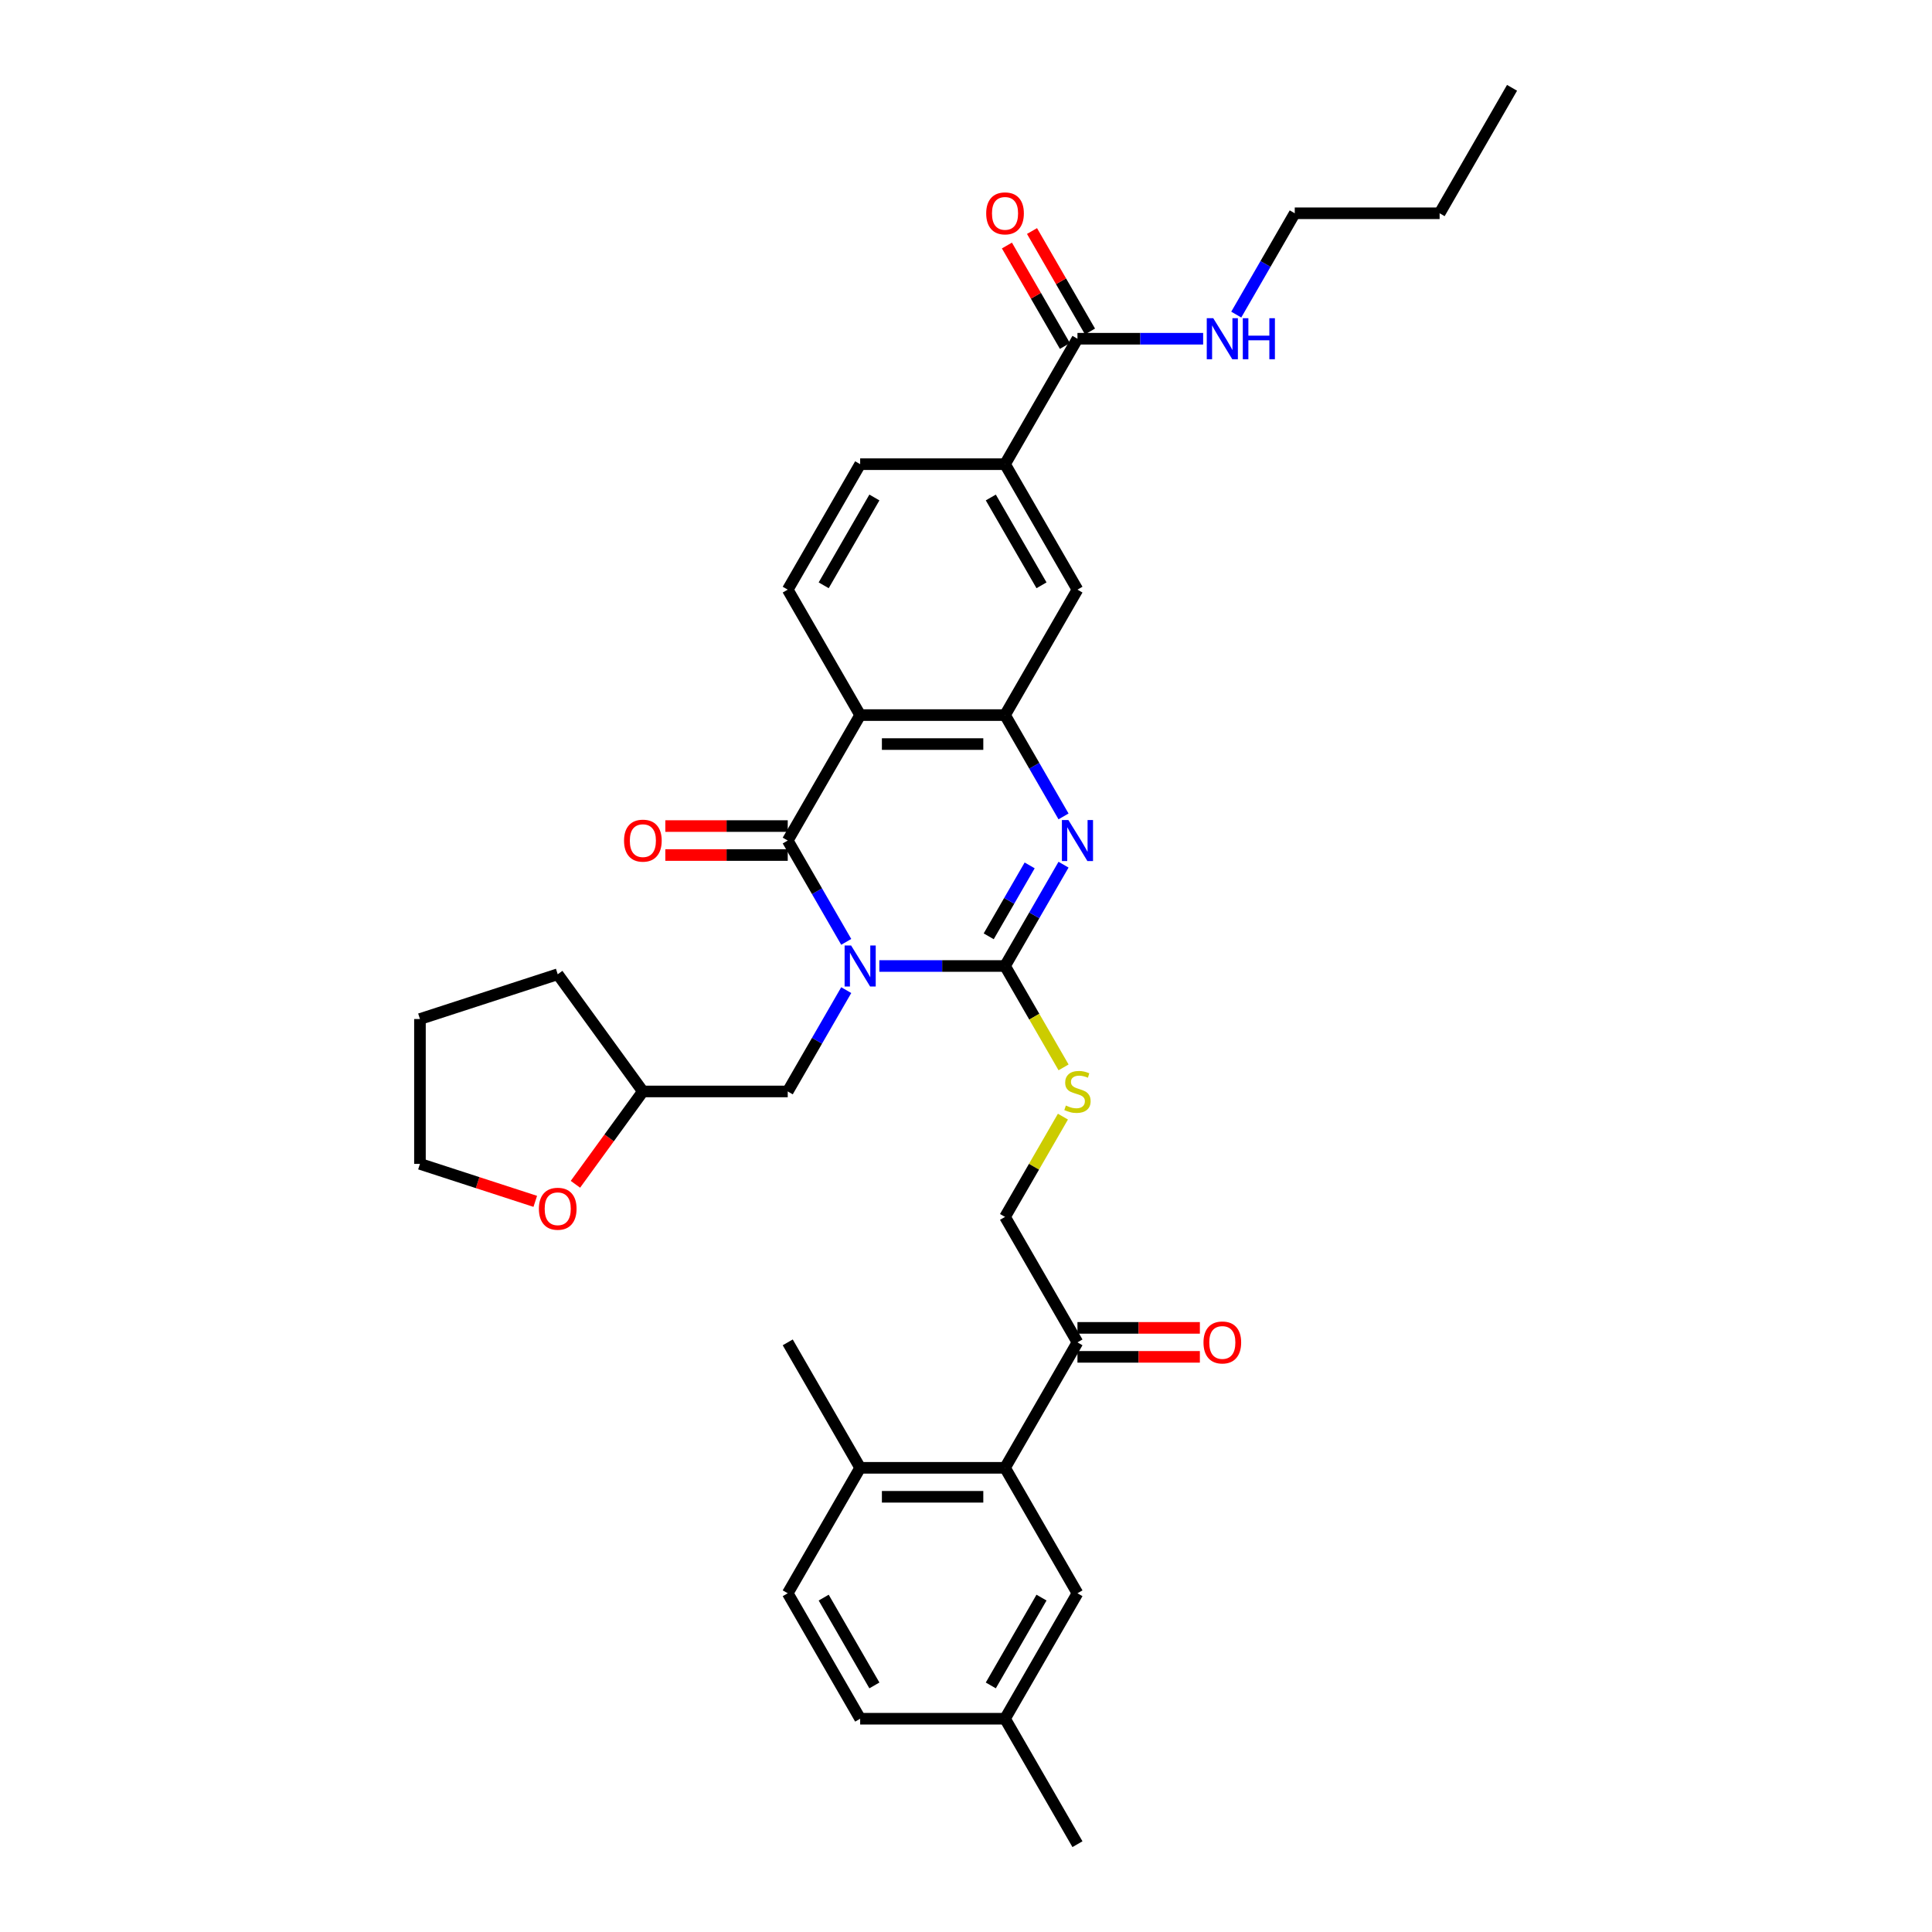 <?xml version='1.0' encoding='iso-8859-1'?>
<svg version='1.1' baseProfile='full'
              xmlns='http://www.w3.org/2000/svg'
                      xmlns:rdkit='http://www.rdkit.org/xml'
                      xmlns:xlink='http://www.w3.org/1999/xlink'
                  xml:space='preserve'
width='1000px' height='1000px' viewBox='0 0 1000 1000'>
<!-- END OF HEADER -->
<rect style='opacity:1.0;fill:#FFFFFF;stroke:none' width='1000' height='1000' x='0' y='0'> </rect>
<path class='bond-0' d='M 455.148,500 L 487.675,500' style='fill:none;fill-rule:evenodd;stroke:#0000FF;stroke-width:6px;stroke-linecap:butt;stroke-linejoin:miter;stroke-opacity:1' />
<path class='bond-0' d='M 487.675,500 L 520.201,500' style='fill:none;fill-rule:evenodd;stroke:#000000;stroke-width:6px;stroke-linecap:butt;stroke-linejoin:miter;stroke-opacity:1' />
<path class='bond-1' d='M 438.009,487.508 L 422.87,461.287' style='fill:none;fill-rule:evenodd;stroke:#0000FF;stroke-width:6px;stroke-linecap:butt;stroke-linejoin:miter;stroke-opacity:1' />
<path class='bond-1' d='M 422.87,461.287 L 407.73,435.065' style='fill:none;fill-rule:evenodd;stroke:#000000;stroke-width:6px;stroke-linecap:butt;stroke-linejoin:miter;stroke-opacity:1' />
<path class='bond-10' d='M 438.009,512.492 L 422.87,538.713' style='fill:none;fill-rule:evenodd;stroke:#0000FF;stroke-width:6px;stroke-linecap:butt;stroke-linejoin:miter;stroke-opacity:1' />
<path class='bond-10' d='M 422.87,538.713 L 407.73,564.935' style='fill:none;fill-rule:evenodd;stroke:#000000;stroke-width:6px;stroke-linecap:butt;stroke-linejoin:miter;stroke-opacity:1' />
<path class='bond-2' d='M 520.201,500 L 535.34,473.778' style='fill:none;fill-rule:evenodd;stroke:#000000;stroke-width:6px;stroke-linecap:butt;stroke-linejoin:miter;stroke-opacity:1' />
<path class='bond-2' d='M 535.34,473.778 L 550.479,447.557' style='fill:none;fill-rule:evenodd;stroke:#0000FF;stroke-width:6px;stroke-linecap:butt;stroke-linejoin:miter;stroke-opacity:1' />
<path class='bond-2' d='M 511.756,484.635 L 522.353,466.28' style='fill:none;fill-rule:evenodd;stroke:#000000;stroke-width:6px;stroke-linecap:butt;stroke-linejoin:miter;stroke-opacity:1' />
<path class='bond-2' d='M 522.353,466.28 L 532.951,447.925' style='fill:none;fill-rule:evenodd;stroke:#0000FF;stroke-width:6px;stroke-linecap:butt;stroke-linejoin:miter;stroke-opacity:1' />
<path class='bond-6' d='M 520.201,500 L 535.349,526.237' style='fill:none;fill-rule:evenodd;stroke:#000000;stroke-width:6px;stroke-linecap:butt;stroke-linejoin:miter;stroke-opacity:1' />
<path class='bond-6' d='M 535.349,526.237 L 550.497,552.473' style='fill:none;fill-rule:evenodd;stroke:#CCCC00;stroke-width:6px;stroke-linecap:butt;stroke-linejoin:miter;stroke-opacity:1' />
<path class='bond-3' d='M 407.73,435.065 L 445.221,370.13' style='fill:none;fill-rule:evenodd;stroke:#000000;stroke-width:6px;stroke-linecap:butt;stroke-linejoin:miter;stroke-opacity:1' />
<path class='bond-13' d='M 407.73,427.567 L 376.051,427.567' style='fill:none;fill-rule:evenodd;stroke:#000000;stroke-width:6px;stroke-linecap:butt;stroke-linejoin:miter;stroke-opacity:1' />
<path class='bond-13' d='M 376.051,427.567 L 344.372,427.567' style='fill:none;fill-rule:evenodd;stroke:#FF0000;stroke-width:6px;stroke-linecap:butt;stroke-linejoin:miter;stroke-opacity:1' />
<path class='bond-13' d='M 407.73,442.563 L 376.051,442.563' style='fill:none;fill-rule:evenodd;stroke:#000000;stroke-width:6px;stroke-linecap:butt;stroke-linejoin:miter;stroke-opacity:1' />
<path class='bond-13' d='M 376.051,442.563 L 344.372,442.563' style='fill:none;fill-rule:evenodd;stroke:#FF0000;stroke-width:6px;stroke-linecap:butt;stroke-linejoin:miter;stroke-opacity:1' />
<path class='bond-34' d='M 550.479,422.573 L 535.34,396.352' style='fill:none;fill-rule:evenodd;stroke:#0000FF;stroke-width:6px;stroke-linecap:butt;stroke-linejoin:miter;stroke-opacity:1' />
<path class='bond-34' d='M 535.34,396.352 L 520.201,370.13' style='fill:none;fill-rule:evenodd;stroke:#000000;stroke-width:6px;stroke-linecap:butt;stroke-linejoin:miter;stroke-opacity:1' />
<path class='bond-4' d='M 445.221,370.13 L 520.201,370.13' style='fill:none;fill-rule:evenodd;stroke:#000000;stroke-width:6px;stroke-linecap:butt;stroke-linejoin:miter;stroke-opacity:1' />
<path class='bond-4' d='M 456.468,385.126 L 508.954,385.126' style='fill:none;fill-rule:evenodd;stroke:#000000;stroke-width:6px;stroke-linecap:butt;stroke-linejoin:miter;stroke-opacity:1' />
<path class='bond-9' d='M 445.221,370.13 L 407.73,305.195' style='fill:none;fill-rule:evenodd;stroke:#000000;stroke-width:6px;stroke-linecap:butt;stroke-linejoin:miter;stroke-opacity:1' />
<path class='bond-8' d='M 520.201,370.13 L 557.692,305.195' style='fill:none;fill-rule:evenodd;stroke:#000000;stroke-width:6px;stroke-linecap:butt;stroke-linejoin:miter;stroke-opacity:1' />
<path class='bond-5' d='M 520.201,759.74 L 557.692,694.805' style='fill:none;fill-rule:evenodd;stroke:#000000;stroke-width:6px;stroke-linecap:butt;stroke-linejoin:miter;stroke-opacity:1' />
<path class='bond-14' d='M 520.201,759.74 L 445.221,759.74' style='fill:none;fill-rule:evenodd;stroke:#000000;stroke-width:6px;stroke-linecap:butt;stroke-linejoin:miter;stroke-opacity:1' />
<path class='bond-14' d='M 508.954,774.736 L 456.468,774.736' style='fill:none;fill-rule:evenodd;stroke:#000000;stroke-width:6px;stroke-linecap:butt;stroke-linejoin:miter;stroke-opacity:1' />
<path class='bond-15' d='M 520.201,759.74 L 557.692,824.675' style='fill:none;fill-rule:evenodd;stroke:#000000;stroke-width:6px;stroke-linecap:butt;stroke-linejoin:miter;stroke-opacity:1' />
<path class='bond-16' d='M 550.168,577.967 L 535.185,603.918' style='fill:none;fill-rule:evenodd;stroke:#CCCC00;stroke-width:6px;stroke-linecap:butt;stroke-linejoin:miter;stroke-opacity:1' />
<path class='bond-16' d='M 535.185,603.918 L 520.201,629.87' style='fill:none;fill-rule:evenodd;stroke:#000000;stroke-width:6px;stroke-linecap:butt;stroke-linejoin:miter;stroke-opacity:1' />
<path class='bond-7' d='M 557.692,175.325 L 520.201,240.26' style='fill:none;fill-rule:evenodd;stroke:#000000;stroke-width:6px;stroke-linecap:butt;stroke-linejoin:miter;stroke-opacity:1' />
<path class='bond-18' d='M 564.185,171.576 L 549.176,145.579' style='fill:none;fill-rule:evenodd;stroke:#000000;stroke-width:6px;stroke-linecap:butt;stroke-linejoin:miter;stroke-opacity:1' />
<path class='bond-18' d='M 549.176,145.579 L 534.167,119.582' style='fill:none;fill-rule:evenodd;stroke:#FF0000;stroke-width:6px;stroke-linecap:butt;stroke-linejoin:miter;stroke-opacity:1' />
<path class='bond-18' d='M 551.198,179.074 L 536.189,153.077' style='fill:none;fill-rule:evenodd;stroke:#000000;stroke-width:6px;stroke-linecap:butt;stroke-linejoin:miter;stroke-opacity:1' />
<path class='bond-18' d='M 536.189,153.077 L 521.18,127.08' style='fill:none;fill-rule:evenodd;stroke:#FF0000;stroke-width:6px;stroke-linecap:butt;stroke-linejoin:miter;stroke-opacity:1' />
<path class='bond-21' d='M 557.692,175.325 L 590.218,175.325' style='fill:none;fill-rule:evenodd;stroke:#000000;stroke-width:6px;stroke-linecap:butt;stroke-linejoin:miter;stroke-opacity:1' />
<path class='bond-21' d='M 590.218,175.325 L 622.745,175.325' style='fill:none;fill-rule:evenodd;stroke:#0000FF;stroke-width:6px;stroke-linecap:butt;stroke-linejoin:miter;stroke-opacity:1' />
<path class='bond-36' d='M 557.692,305.195 L 520.201,240.26' style='fill:none;fill-rule:evenodd;stroke:#000000;stroke-width:6px;stroke-linecap:butt;stroke-linejoin:miter;stroke-opacity:1' />
<path class='bond-36' d='M 539.081,302.953 L 512.838,257.498' style='fill:none;fill-rule:evenodd;stroke:#000000;stroke-width:6px;stroke-linecap:butt;stroke-linejoin:miter;stroke-opacity:1' />
<path class='bond-17' d='M 407.73,305.195 L 445.221,240.26' style='fill:none;fill-rule:evenodd;stroke:#000000;stroke-width:6px;stroke-linecap:butt;stroke-linejoin:miter;stroke-opacity:1' />
<path class='bond-17' d='M 426.341,302.953 L 452.584,257.498' style='fill:none;fill-rule:evenodd;stroke:#000000;stroke-width:6px;stroke-linecap:butt;stroke-linejoin:miter;stroke-opacity:1' />
<path class='bond-23' d='M 407.73,564.935 L 332.75,564.935' style='fill:none;fill-rule:evenodd;stroke:#000000;stroke-width:6px;stroke-linecap:butt;stroke-linejoin:miter;stroke-opacity:1' />
<path class='bond-11' d='M 520.201,240.26 L 445.221,240.26' style='fill:none;fill-rule:evenodd;stroke:#000000;stroke-width:6px;stroke-linecap:butt;stroke-linejoin:miter;stroke-opacity:1' />
<path class='bond-12' d='M 557.692,694.805 L 520.201,629.87' style='fill:none;fill-rule:evenodd;stroke:#000000;stroke-width:6px;stroke-linecap:butt;stroke-linejoin:miter;stroke-opacity:1' />
<path class='bond-19' d='M 557.692,702.303 L 589.371,702.303' style='fill:none;fill-rule:evenodd;stroke:#000000;stroke-width:6px;stroke-linecap:butt;stroke-linejoin:miter;stroke-opacity:1' />
<path class='bond-19' d='M 589.371,702.303 L 621.05,702.303' style='fill:none;fill-rule:evenodd;stroke:#FF0000;stroke-width:6px;stroke-linecap:butt;stroke-linejoin:miter;stroke-opacity:1' />
<path class='bond-19' d='M 557.692,687.307 L 589.371,687.307' style='fill:none;fill-rule:evenodd;stroke:#000000;stroke-width:6px;stroke-linecap:butt;stroke-linejoin:miter;stroke-opacity:1' />
<path class='bond-19' d='M 589.371,687.307 L 621.05,687.307' style='fill:none;fill-rule:evenodd;stroke:#FF0000;stroke-width:6px;stroke-linecap:butt;stroke-linejoin:miter;stroke-opacity:1' />
<path class='bond-22' d='M 445.221,759.74 L 407.73,824.675' style='fill:none;fill-rule:evenodd;stroke:#000000;stroke-width:6px;stroke-linecap:butt;stroke-linejoin:miter;stroke-opacity:1' />
<path class='bond-27' d='M 445.221,759.74 L 407.73,694.805' style='fill:none;fill-rule:evenodd;stroke:#000000;stroke-width:6px;stroke-linecap:butt;stroke-linejoin:miter;stroke-opacity:1' />
<path class='bond-24' d='M 557.692,824.675 L 520.201,889.61' style='fill:none;fill-rule:evenodd;stroke:#000000;stroke-width:6px;stroke-linecap:butt;stroke-linejoin:miter;stroke-opacity:1' />
<path class='bond-24' d='M 539.081,826.918 L 512.838,872.372' style='fill:none;fill-rule:evenodd;stroke:#000000;stroke-width:6px;stroke-linecap:butt;stroke-linejoin:miter;stroke-opacity:1' />
<path class='bond-20' d='M 297.84,612.984 L 315.295,588.959' style='fill:none;fill-rule:evenodd;stroke:#FF0000;stroke-width:6px;stroke-linecap:butt;stroke-linejoin:miter;stroke-opacity:1' />
<path class='bond-20' d='M 315.295,588.959 L 332.75,564.935' style='fill:none;fill-rule:evenodd;stroke:#000000;stroke-width:6px;stroke-linecap:butt;stroke-linejoin:miter;stroke-opacity:1' />
<path class='bond-26' d='M 277.055,621.819 L 247.211,612.122' style='fill:none;fill-rule:evenodd;stroke:#FF0000;stroke-width:6px;stroke-linecap:butt;stroke-linejoin:miter;stroke-opacity:1' />
<path class='bond-26' d='M 247.211,612.122 L 217.367,602.425' style='fill:none;fill-rule:evenodd;stroke:#000000;stroke-width:6px;stroke-linecap:butt;stroke-linejoin:miter;stroke-opacity:1' />
<path class='bond-28' d='M 639.884,162.833 L 655.023,136.611' style='fill:none;fill-rule:evenodd;stroke:#0000FF;stroke-width:6px;stroke-linecap:butt;stroke-linejoin:miter;stroke-opacity:1' />
<path class='bond-28' d='M 655.023,136.611 L 670.162,110.39' style='fill:none;fill-rule:evenodd;stroke:#000000;stroke-width:6px;stroke-linecap:butt;stroke-linejoin:miter;stroke-opacity:1' />
<path class='bond-37' d='M 407.73,824.675 L 445.221,889.61' style='fill:none;fill-rule:evenodd;stroke:#000000;stroke-width:6px;stroke-linecap:butt;stroke-linejoin:miter;stroke-opacity:1' />
<path class='bond-37' d='M 426.341,826.918 L 452.584,872.372' style='fill:none;fill-rule:evenodd;stroke:#000000;stroke-width:6px;stroke-linecap:butt;stroke-linejoin:miter;stroke-opacity:1' />
<path class='bond-30' d='M 332.75,564.935 L 288.677,504.275' style='fill:none;fill-rule:evenodd;stroke:#000000;stroke-width:6px;stroke-linecap:butt;stroke-linejoin:miter;stroke-opacity:1' />
<path class='bond-25' d='M 520.201,889.61 L 445.221,889.61' style='fill:none;fill-rule:evenodd;stroke:#000000;stroke-width:6px;stroke-linecap:butt;stroke-linejoin:miter;stroke-opacity:1' />
<path class='bond-29' d='M 520.201,889.61 L 557.692,954.545' style='fill:none;fill-rule:evenodd;stroke:#000000;stroke-width:6px;stroke-linecap:butt;stroke-linejoin:miter;stroke-opacity:1' />
<path class='bond-35' d='M 217.367,602.425 L 217.367,527.445' style='fill:none;fill-rule:evenodd;stroke:#000000;stroke-width:6px;stroke-linecap:butt;stroke-linejoin:miter;stroke-opacity:1' />
<path class='bond-31' d='M 670.162,110.39 L 745.143,110.39' style='fill:none;fill-rule:evenodd;stroke:#000000;stroke-width:6px;stroke-linecap:butt;stroke-linejoin:miter;stroke-opacity:1' />
<path class='bond-32' d='M 288.677,504.275 L 217.367,527.445' style='fill:none;fill-rule:evenodd;stroke:#000000;stroke-width:6px;stroke-linecap:butt;stroke-linejoin:miter;stroke-opacity:1' />
<path class='bond-33' d='M 745.143,110.39 L 782.633,45.455' style='fill:none;fill-rule:evenodd;stroke:#000000;stroke-width:6px;stroke-linecap:butt;stroke-linejoin:miter;stroke-opacity:1' />
<path  class='atom-0' d='M 440.527 489.383
L 447.485 500.63
Q 448.175 501.74, 449.285 503.749
Q 450.394 505.759, 450.454 505.878
L 450.454 489.383
L 453.274 489.383
L 453.274 510.617
L 450.364 510.617
L 442.896 498.32
Q 442.027 496.881, 441.097 495.231
Q 440.197 493.582, 439.927 493.072
L 439.927 510.617
L 437.168 510.617
L 437.168 489.383
L 440.527 489.383
' fill='#0000FF'/>
<path  class='atom-3' d='M 552.998 424.448
L 559.956 435.695
Q 560.646 436.804, 561.756 438.814
Q 562.865 440.823, 562.925 440.943
L 562.925 424.448
L 565.745 424.448
L 565.745 445.682
L 562.835 445.682
L 555.367 433.385
Q 554.497 431.946, 553.568 430.296
Q 552.668 428.647, 552.398 428.137
L 552.398 445.682
L 549.639 445.682
L 549.639 424.448
L 552.998 424.448
' fill='#0000FF'/>
<path  class='atom-7' d='M 551.693 572.223
Q 551.933 572.313, 552.923 572.733
Q 553.913 573.153, 554.992 573.423
Q 556.102 573.663, 557.182 573.663
Q 559.191 573.663, 560.361 572.703
Q 561.531 571.713, 561.531 570.004
Q 561.531 568.834, 560.931 568.114
Q 560.361 567.394, 559.461 567.005
Q 558.561 566.615, 557.062 566.165
Q 555.172 565.595, 554.033 565.055
Q 552.923 564.515, 552.113 563.375
Q 551.333 562.236, 551.333 560.316
Q 551.333 557.647, 553.133 555.997
Q 554.962 554.348, 558.561 554.348
Q 561.021 554.348, 563.81 555.518
L 563.12 557.827
Q 560.571 556.777, 558.651 556.777
Q 556.582 556.777, 555.442 557.647
Q 554.302 558.487, 554.332 559.956
Q 554.332 561.096, 554.902 561.786
Q 555.502 562.476, 556.342 562.866
Q 557.212 563.256, 558.651 563.705
Q 560.571 564.305, 561.711 564.905
Q 562.85 565.505, 563.66 566.735
Q 564.5 567.934, 564.5 570.004
Q 564.5 572.943, 562.52 574.533
Q 560.571 576.092, 557.302 576.092
Q 555.412 576.092, 553.973 575.672
Q 552.563 575.282, 550.883 574.593
L 551.693 572.223
' fill='#CCCC00'/>
<path  class='atom-14' d='M 323.002 435.125
Q 323.002 430.026, 325.522 427.177
Q 328.041 424.328, 332.75 424.328
Q 337.459 424.328, 339.978 427.177
Q 342.497 430.026, 342.497 435.125
Q 342.497 440.284, 339.948 443.223
Q 337.399 446.132, 332.75 446.132
Q 328.071 446.132, 325.522 443.223
Q 323.002 440.314, 323.002 435.125
M 332.75 443.733
Q 335.989 443.733, 337.729 441.573
Q 339.498 439.384, 339.498 435.125
Q 339.498 430.956, 337.729 428.857
Q 335.989 426.727, 332.75 426.727
Q 329.511 426.727, 327.741 428.827
Q 326.002 430.926, 326.002 435.125
Q 326.002 439.414, 327.741 441.573
Q 329.511 443.733, 332.75 443.733
' fill='#FF0000'/>
<path  class='atom-19' d='M 510.454 110.45
Q 510.454 105.351, 512.973 102.502
Q 515.493 99.652, 520.201 99.652
Q 524.91 99.652, 527.429 102.502
Q 529.949 105.351, 529.949 110.45
Q 529.949 115.608, 527.399 118.547
Q 524.85 121.457, 520.201 121.457
Q 515.523 121.457, 512.973 118.547
Q 510.454 115.638, 510.454 110.45
M 520.201 119.057
Q 523.44 119.057, 525.18 116.898
Q 526.95 114.708, 526.95 110.45
Q 526.95 106.281, 525.18 104.181
Q 523.44 102.052, 520.201 102.052
Q 516.962 102.052, 515.193 104.151
Q 513.453 106.251, 513.453 110.45
Q 513.453 114.738, 515.193 116.898
Q 516.962 119.057, 520.201 119.057
' fill='#FF0000'/>
<path  class='atom-20' d='M 622.925 694.865
Q 622.925 689.767, 625.444 686.917
Q 627.963 684.068, 632.672 684.068
Q 637.381 684.068, 639.9 686.917
Q 642.42 689.767, 642.42 694.865
Q 642.42 700.024, 639.87 702.963
Q 637.321 705.872, 632.672 705.872
Q 627.993 705.872, 625.444 702.963
Q 622.925 700.054, 622.925 694.865
M 632.672 703.473
Q 635.911 703.473, 637.651 701.314
Q 639.42 699.124, 639.42 694.865
Q 639.42 690.696, 637.651 688.597
Q 635.911 686.467, 632.672 686.467
Q 629.433 686.467, 627.663 688.567
Q 625.924 690.666, 625.924 694.865
Q 625.924 699.154, 627.663 701.314
Q 629.433 703.473, 632.672 703.473
' fill='#FF0000'/>
<path  class='atom-21' d='M 278.93 625.656
Q 278.93 620.557, 281.449 617.708
Q 283.969 614.858, 288.677 614.858
Q 293.386 614.858, 295.906 617.708
Q 298.425 620.557, 298.425 625.656
Q 298.425 630.814, 295.876 633.753
Q 293.326 636.663, 288.677 636.663
Q 283.999 636.663, 281.449 633.753
Q 278.93 630.844, 278.93 625.656
M 288.677 634.263
Q 291.917 634.263, 293.656 632.104
Q 295.426 629.914, 295.426 625.656
Q 295.426 621.487, 293.656 619.387
Q 291.917 617.258, 288.677 617.258
Q 285.438 617.258, 283.669 619.357
Q 281.929 621.457, 281.929 625.656
Q 281.929 629.944, 283.669 632.104
Q 285.438 634.263, 288.677 634.263
' fill='#FF0000'/>
<path  class='atom-22' d='M 627.978 164.707
L 634.937 175.955
Q 635.626 177.064, 636.736 179.074
Q 637.846 181.083, 637.906 181.203
L 637.906 164.707
L 640.725 164.707
L 640.725 185.942
L 637.816 185.942
L 630.348 173.645
Q 629.478 172.205, 628.548 170.556
Q 627.648 168.906, 627.379 168.396
L 627.379 185.942
L 624.619 185.942
L 624.619 164.707
L 627.978 164.707
' fill='#0000FF'/>
<path  class='atom-22' d='M 643.274 164.707
L 646.154 164.707
L 646.154 173.735
L 657.011 173.735
L 657.011 164.707
L 659.89 164.707
L 659.89 185.942
L 657.011 185.942
L 657.011 176.134
L 646.154 176.134
L 646.154 185.942
L 643.274 185.942
L 643.274 164.707
' fill='#0000FF'/>
</svg>
